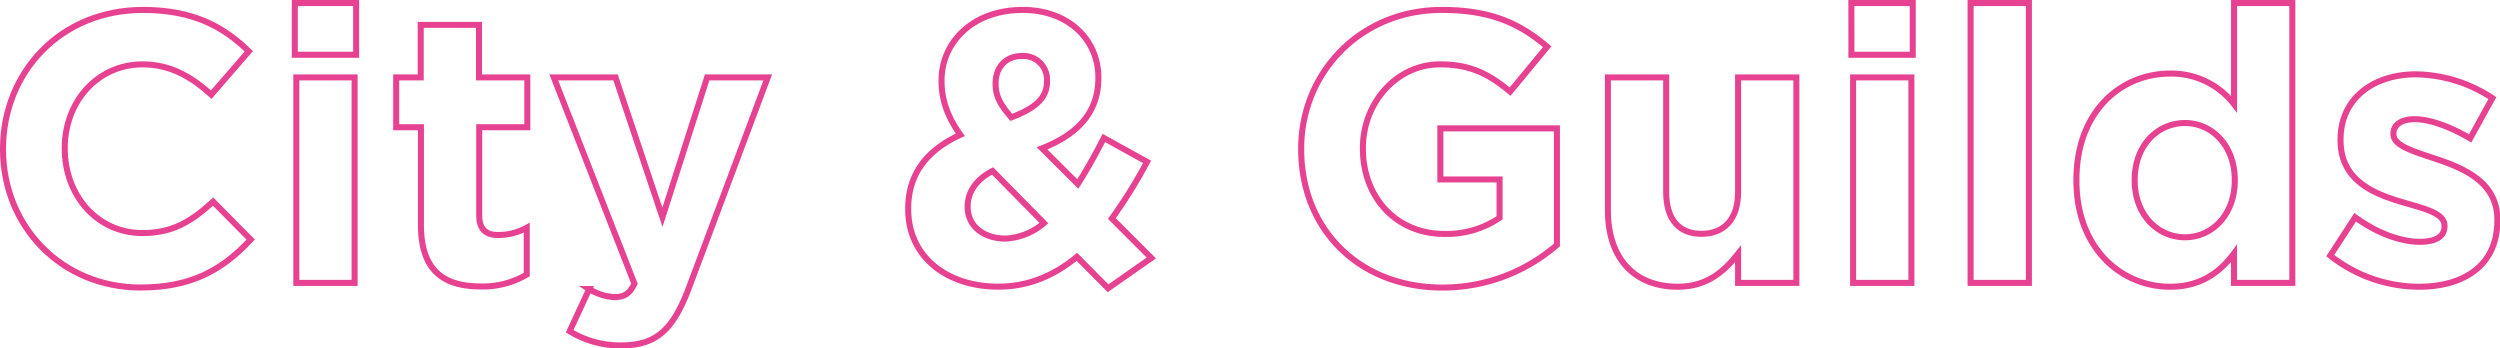 <svg xmlns="http://www.w3.org/2000/svg" width="586.85" height="81.78" viewBox="0 0 586.85 81.78"><title>アセット 8</title><path d="M.71,35.09v-.18C.71,17,14.21,2.33,33.56,2.33c11.88,0,19,4,24.84,9.72L49.58,22.22c-4.86-4.41-9.81-7.11-16.11-7.11-10.62,0-18.27,8.82-18.27,19.62v.18c0,10.8,7.47,19.8,18.27,19.8,7.2,0,11.61-2.88,16.56-7.38l8.82,8.91C52.37,63.17,45.17,67.49,33,67.49,14.48,67.49.71,53.18.71,35.09Z" style="fill:none;stroke:#e74291;stroke-miterlimit:10;stroke-width:1.417px"/><path d="M69.2.71H83.6V12.86H69.2Zm.36,17.46H83.24V66.41H69.56Z" style="fill:none;stroke:#e74291;stroke-miterlimit:10;stroke-width:1.417px"/><path d="M98.81,52.73V29.87H93V18.17h5.76V5.84h13.68V18.17h11.34v11.7H112.49V50.48c0,3.15,1.35,4.68,4.41,4.68a13.91,13.91,0,0,0,6.75-1.71v11a20.16,20.16,0,0,1-10.8,2.79C104.48,67.22,98.81,63.89,98.81,52.73Z" style="fill:none;stroke:#e74291;stroke-miterlimit:10;stroke-width:1.417px"/><path d="M166,18.17h14.22L161.71,67.58c-3.69,9.81-7.65,13.5-15.84,13.5a22.65,22.65,0,0,1-12.15-3.33l4.59-9.9a12.43,12.43,0,0,0,5.85,1.89c2.34,0,3.6-.72,4.77-3.15L130,18.17h14.49L155.5,51Z" style="fill:none;stroke:#e74291;stroke-miterlimit:10;stroke-width:1.417px"/><path d="M252.79,60.29c-5.13,4.23-11.16,7-18.45,7-12.06,0-21.15-7-21.15-18.18v-.18c0-8,4.32-13.68,12.24-17.28-3.06-4.32-4.41-8.28-4.41-12.6v-.18C221,10.25,228,2.33,240.1,2.33c10.71,0,17.73,7,17.73,15.84v.18c0,8.46-5.4,13.41-13.23,16.47L253,43.19c2.07-3.24,4.14-6.93,6.12-10.8L269.26,38A116.24,116.24,0,0,1,261,51.29l9.27,9.27-10.17,7.11Zm-7.74-7.92L233,40.13c-4.14,2.16-5.85,5.22-5.85,8.28v.18C227.14,53,230.83,56,236,56A14.92,14.92,0,0,0,245.05,52.37Zm.72-33.21V19a5.55,5.55,0,0,0-5.94-5.85c-3.69,0-6.12,2.61-6.12,6.39v.18c0,2.79,1.08,4.86,3.69,7.83C242.89,25.46,245.77,23.12,245.77,19.16Z" style="fill:none;stroke:#e74291;stroke-miterlimit:10;stroke-width:1.417px"/><path d="M305.44,35.09v-.18c0-17.91,13.95-32.58,33-32.58,11.34,0,18.18,3.06,24.75,8.64L354.49,21.5c-4.86-4-9.18-6.39-16.47-6.39-10.08,0-18.09,8.91-18.09,19.62v.18c0,11.52,7.92,20,19.08,20a22.12,22.12,0,0,0,13-3.78v-9H338.11v-12h27.36V57.5a40.89,40.89,0,0,1-26.91,10C318.94,67.49,305.44,53.72,305.44,35.09Z" style="fill:none;stroke:#e74291;stroke-miterlimit:10;stroke-width:1.417px"/><path d="M377.44,49.4V18.17h13.68V45.08c0,6.48,3.06,9.81,8.28,9.81S408,51.56,408,45.08V18.17h13.68V66.41H408V59.57c-3.15,4-7.2,7.74-14.13,7.74C383.47,67.31,377.44,60.47,377.44,49.4Z" style="fill:none;stroke:#e74291;stroke-miterlimit:10;stroke-width:1.417px"/><path d="M434.59.71H449V12.86h-14.4ZM435,18.17h13.68V66.41H435Z" style="fill:none;stroke:#e74291;stroke-miterlimit:10;stroke-width:1.417px"/><path d="M462.58.71h13.68v65.7H462.58Z" style="fill:none;stroke:#e74291;stroke-miterlimit:10;stroke-width:1.417px"/><path d="M487.42,42.38V42.2c0-16.11,10.53-24.93,22-24.93a18.52,18.52,0,0,1,15,7.2V.71h13.68v65.7H524.41V59.48c-3.33,4.5-7.92,7.83-15,7.83C498.13,67.31,487.42,58.49,487.42,42.38Zm37.17,0V42.2c0-8-5.31-13.32-11.7-13.32S501.1,34.1,501.1,42.2v.18c0,8,5.4,13.32,11.79,13.32S524.59,50.39,524.59,42.38Z" style="fill:none;stroke:#e74291;stroke-miterlimit:10;stroke-width:1.417px"/><path d="M547,60l5.85-9c5.22,3.78,10.71,5.76,15.21,5.76,4,0,5.76-1.44,5.76-3.6V53c0-3-4.68-4-10-5.58-6.75-2-14.4-5.13-14.4-14.49v-.18c0-9.81,7.92-15.3,17.64-15.3a33.38,33.38,0,0,1,18,5.58l-5.22,9.45c-4.77-2.79-9.54-4.5-13-4.5-3.33,0-5,1.44-5,3.33v.18c0,2.7,4.59,4,9.81,5.76,6.75,2.25,14.58,5.49,14.58,14.31v.18c0,10.71-8,15.57-18.45,15.57A33.79,33.79,0,0,1,547,60Z" style="fill:none;stroke:#e74291;stroke-miterlimit:10;stroke-width:1.417px"/></svg>
